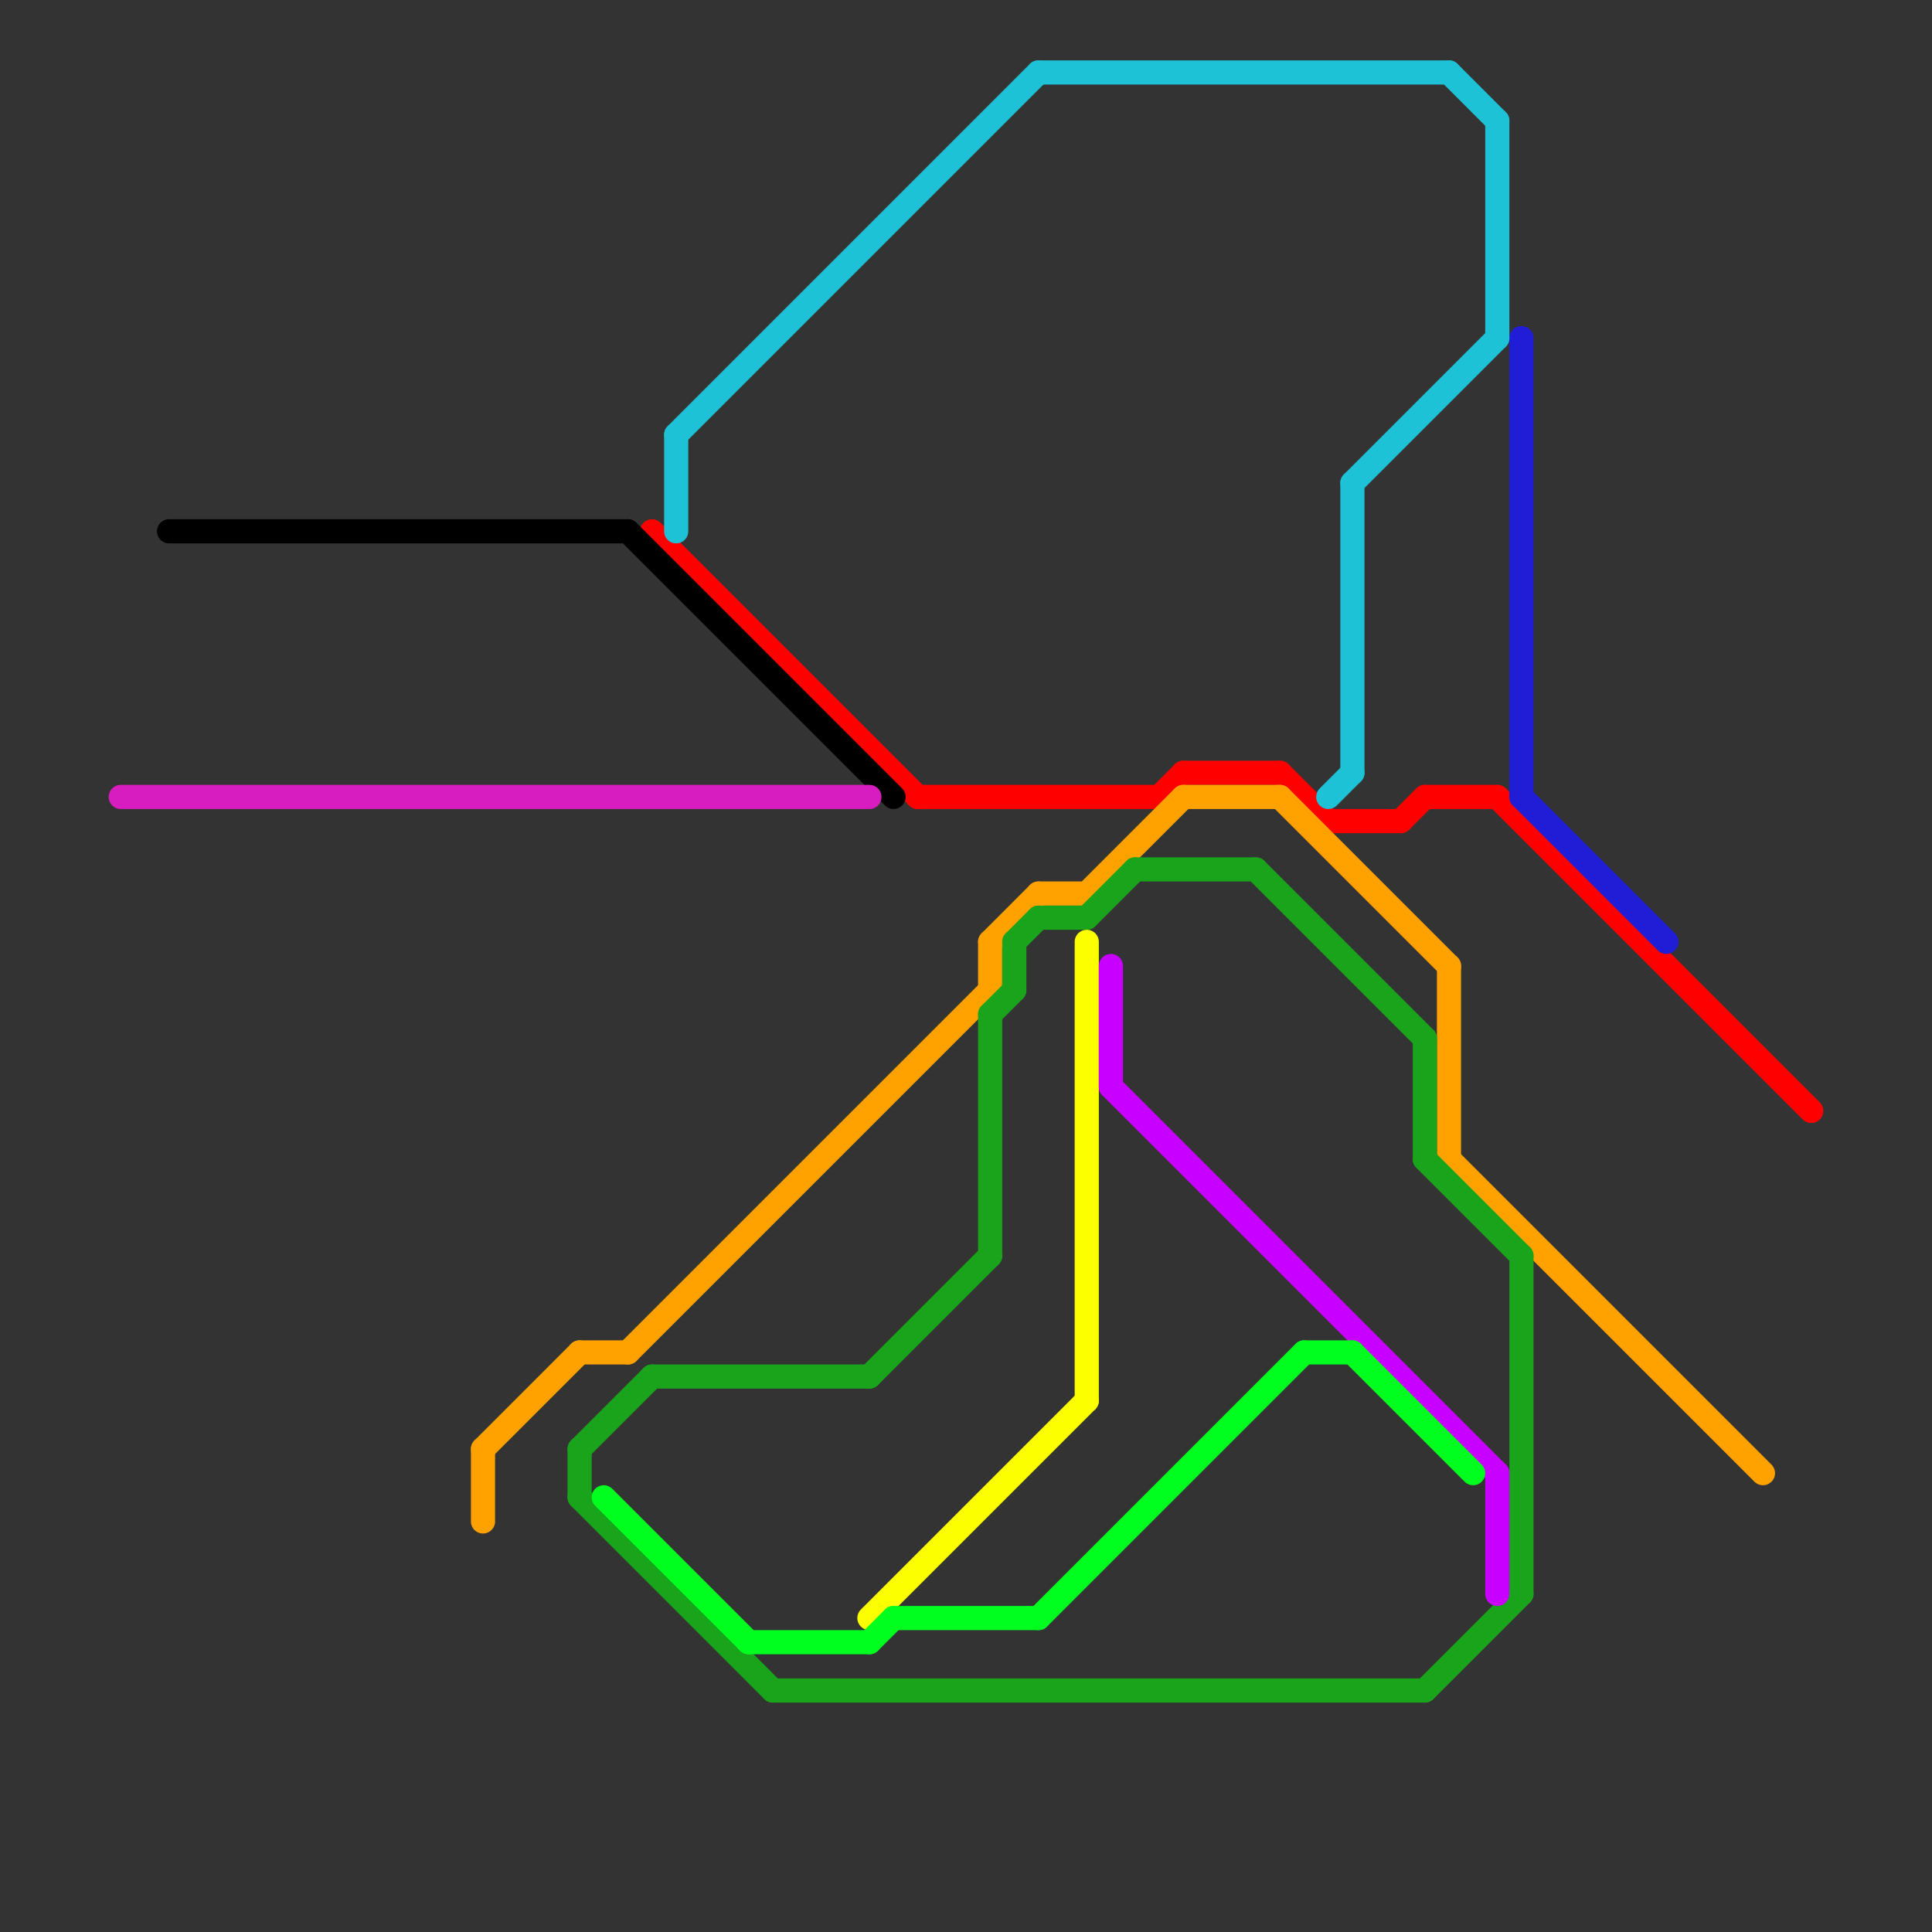 
<svg version="1.1" xmlns="http://www.w3.org/2000/svg" viewBox="0 0 80 80">
<rect x="0" y="0" width="80" height="80" fill="#333333" stroke="none"/>
<style>text { font: 1px Helvetica; font-weight: 600; white-space: pre; dominant-baseline: central; } line { stroke-width: 1; fill: none; stroke-linecap: round; stroke-linejoin: round; } .c0 { stroke: #ff0000 } .c1 { stroke: #201dd7 } .c2 { stroke: #000000 } .c3 { stroke: #d71dbf } .c4 { stroke: #ffa200 } .c5 { stroke: #1dc2d7 } .c6 { stroke: #19a41b } .c7 { stroke: #fbff00 } .c8 { stroke: #c800ff } .c9 { stroke: #00ff1e }</style><defs></defs><line class="c0" x1="62" y1="33" x2="75" y2="46"/><line class="c0" x1="58" y1="34" x2="59" y2="33"/><line class="c0" x1="49" y1="32" x2="53" y2="32"/><line class="c0" x1="55" y1="34" x2="58" y2="34"/><line class="c0" x1="38" y1="33" x2="48" y2="33"/><line class="c0" x1="27" y1="22" x2="38" y2="33"/><line class="c0" x1="53" y1="32" x2="55" y2="34"/><line class="c0" x1="59" y1="33" x2="62" y2="33"/><line class="c0" x1="48" y1="33" x2="49" y2="32"/><line class="c1" x1="63" y1="14" x2="63" y2="33"/><line class="c1" x1="63" y1="33" x2="69" y2="39"/><line class="c2" x1="26" y1="22" x2="37" y2="33"/><line class="c2" x1="7" y1="22" x2="26" y2="22"/><line class="c3" x1="5" y1="33" x2="36" y2="33"/><line class="c4" x1="49" y1="33" x2="53" y2="33"/><line class="c4" x1="45" y1="37" x2="49" y2="33"/><line class="c4" x1="41" y1="39" x2="43" y2="37"/><line class="c4" x1="60" y1="48" x2="73" y2="61"/><line class="c4" x1="20" y1="60" x2="20" y2="63"/><line class="c4" x1="43" y1="37" x2="45" y2="37"/><line class="c4" x1="60" y1="40" x2="60" y2="48"/><line class="c4" x1="41" y1="39" x2="41" y2="41"/><line class="c4" x1="20" y1="60" x2="24" y2="56"/><line class="c4" x1="26" y1="56" x2="41" y2="41"/><line class="c4" x1="24" y1="56" x2="26" y2="56"/><line class="c4" x1="53" y1="33" x2="60" y2="40"/><line class="c5" x1="55" y1="33" x2="56" y2="32"/><line class="c5" x1="60" y1="3" x2="62" y2="5"/><line class="c5" x1="43" y1="3" x2="60" y2="3"/><line class="c5" x1="56" y1="20" x2="62" y2="14"/><line class="c5" x1="28" y1="18" x2="43" y2="3"/><line class="c5" x1="56" y1="20" x2="56" y2="32"/><line class="c5" x1="28" y1="18" x2="28" y2="22"/><line class="c5" x1="62" y1="5" x2="62" y2="14"/><line class="c6" x1="42" y1="39" x2="43" y2="38"/><line class="c6" x1="42" y1="39" x2="42" y2="41"/><line class="c6" x1="52" y1="36" x2="59" y2="43"/><line class="c6" x1="24" y1="60" x2="24" y2="62"/><line class="c6" x1="47" y1="36" x2="52" y2="36"/><line class="c6" x1="59" y1="43" x2="59" y2="48"/><line class="c6" x1="27" y1="57" x2="36" y2="57"/><line class="c6" x1="41" y1="42" x2="42" y2="41"/><line class="c6" x1="59" y1="70" x2="63" y2="66"/><line class="c6" x1="24" y1="62" x2="32" y2="70"/><line class="c6" x1="59" y1="48" x2="63" y2="52"/><line class="c6" x1="24" y1="60" x2="27" y2="57"/><line class="c6" x1="41" y1="42" x2="41" y2="52"/><line class="c6" x1="63" y1="52" x2="63" y2="66"/><line class="c6" x1="43" y1="38" x2="45" y2="38"/><line class="c6" x1="36" y1="57" x2="41" y2="52"/><line class="c6" x1="32" y1="70" x2="59" y2="70"/><line class="c6" x1="45" y1="38" x2="47" y2="36"/><line class="c7" x1="45" y1="39" x2="45" y2="58"/><line class="c7" x1="36" y1="67" x2="45" y2="58"/><line class="c8" x1="46" y1="40" x2="46" y2="45"/><line class="c8" x1="62" y1="61" x2="62" y2="66"/><line class="c8" x1="46" y1="45" x2="62" y2="61"/><line class="c9" x1="37" y1="67" x2="43" y2="67"/><line class="c9" x1="56" y1="56" x2="61" y2="61"/><line class="c9" x1="43" y1="67" x2="54" y2="56"/><line class="c9" x1="36" y1="68" x2="37" y2="67"/><line class="c9" x1="31" y1="68" x2="36" y2="68"/><line class="c9" x1="25" y1="62" x2="31" y2="68"/><line class="c9" x1="54" y1="56" x2="56" y2="56"/>
</svg>
